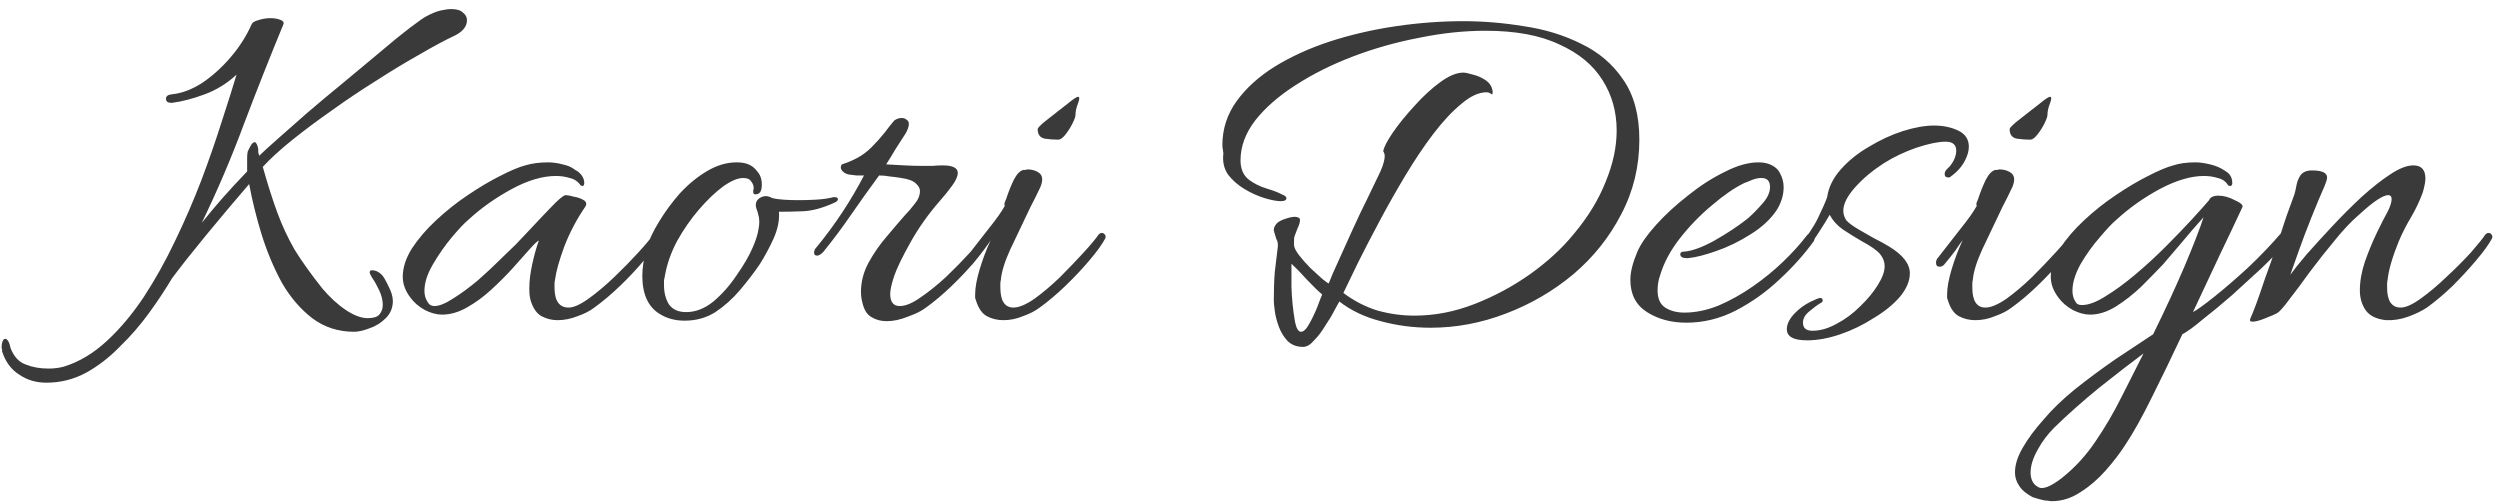 <svg width="238" height="48" viewBox="0 0 238 48" fill="none" xmlns="http://www.w3.org/2000/svg">
<path d="M4.424 36.432C3.432 36.432 2.568 36.176 1.832 35.664C1.064 35.184 0.52 34.448 0.2 33.456C0.2 33.392 0.2 33.328 0.2 33.264C0.168 33.2 0.152 33.136 0.152 33.072C0.152 32.848 0.184 32.656 0.248 32.496C0.312 32.336 0.392 32.256 0.488 32.256C0.712 32.256 0.888 32.56 1.016 33.168C1.336 33.968 1.816 34.48 2.456 34.704C3.096 34.96 3.816 35.088 4.616 35.088C4.872 35.088 5.128 35.072 5.384 35.04C5.64 35.008 5.88 34.96 6.104 34.896C7.544 34.448 8.904 33.632 10.184 32.448C11.432 31.296 12.6 29.904 13.688 28.272C14.776 26.608 15.768 24.832 16.664 22.944C17.592 21.024 18.424 19.104 19.16 17.184C19.896 15.232 20.536 13.392 21.08 11.664C21.656 9.904 22.136 8.384 22.52 7.104C21.624 7.936 20.616 8.56 19.496 8.976C18.376 9.392 17.336 9.664 16.376 9.792H16.328C15.976 9.792 15.8 9.664 15.8 9.408C15.8 9.152 15.992 9.008 16.376 8.976C17.304 8.88 18.248 8.528 19.208 7.92C20.168 7.28 21.064 6.48 21.896 5.52C22.76 4.528 23.448 3.456 23.96 2.304C24.024 2.144 24.232 2.016 24.584 1.92C24.968 1.792 25.352 1.728 25.736 1.728C26.088 1.728 26.392 1.776 26.648 1.872C26.936 1.968 27.048 2.112 26.984 2.304C25.704 5.408 24.456 8.56 23.24 11.76C22.056 14.96 20.712 18.112 19.208 21.216C19.848 20.416 20.504 19.632 21.176 18.864C21.88 18.064 22.664 17.216 23.528 16.32V15.696C23.528 15.44 23.528 15.216 23.528 15.024C23.528 14.832 23.544 14.64 23.576 14.448C23.64 14.288 23.736 14.096 23.864 13.872C23.992 13.648 24.12 13.536 24.248 13.536C24.376 13.536 24.488 13.744 24.584 14.16C24.584 14.288 24.584 14.4 24.584 14.496C24.616 14.592 24.648 14.704 24.68 14.832L24.776 14.736C25.064 14.448 25.608 13.952 26.408 13.248C27.208 12.544 28.152 11.712 29.24 10.752C30.36 9.792 31.528 8.816 32.744 7.824C33.96 6.8 35.112 5.84 36.2 4.944C37.288 4.016 38.232 3.248 39.032 2.64C39.832 2.032 40.36 1.664 40.616 1.536C41.096 1.28 41.528 1.104 41.912 1.008C42.328 0.912 42.68 0.864 42.968 0.864C43.48 0.864 43.848 0.976 44.072 1.2C44.328 1.392 44.456 1.632 44.456 1.92C44.456 2.496 44.088 2.976 43.352 3.36C42.392 3.808 41.256 4.416 39.944 5.184C38.632 5.92 37.256 6.752 35.816 7.68C34.376 8.576 32.968 9.52 31.592 10.512C30.216 11.472 28.952 12.416 27.8 13.344C26.648 14.272 25.72 15.12 25.016 15.888C25.496 17.584 25.96 19.04 26.408 20.256C26.856 21.472 27.4 22.64 28.04 23.76C28.712 24.848 29.592 26.08 30.68 27.456C31.416 28.32 32.168 29.008 32.936 29.52C33.704 30.032 34.392 30.288 35 30.288C35.544 30.288 35.912 30.176 36.104 29.952C36.328 29.696 36.44 29.392 36.44 29.04C36.44 28.592 36.328 28.128 36.104 27.648C35.88 27.168 35.656 26.768 35.432 26.448C35.272 26.192 35.192 26.016 35.192 25.92C35.192 25.792 35.272 25.728 35.432 25.728C35.752 25.728 36.056 25.872 36.344 26.16C36.504 26.32 36.712 26.672 36.968 27.216C37.256 27.76 37.4 28.24 37.4 28.656C37.4 29.296 37.176 29.84 36.728 30.288C36.28 30.736 35.768 31.056 35.192 31.248C34.616 31.472 34.12 31.584 33.704 31.584C32.2 31.584 30.872 31.152 29.72 30.288C28.6 29.424 27.64 28.304 26.84 26.928C26.072 25.52 25.432 24 24.92 22.368C24.408 20.704 24.008 19.088 23.72 17.52C22.344 19.12 20.984 20.736 19.64 22.368C18.296 24 17.208 25.376 16.376 26.496C15.768 27.52 15.048 28.608 14.216 29.76C13.384 30.912 12.456 31.984 11.432 32.976C10.44 34 9.368 34.832 8.216 35.472C7.032 36.112 5.768 36.432 4.424 36.432ZM53.078 30.48C52.534 30.48 52.022 30.352 51.542 30.096C51.094 29.84 50.758 29.36 50.534 28.656C50.438 28.368 50.39 27.968 50.39 27.456C50.39 26.752 50.486 25.968 50.678 25.104C50.87 24.24 51.078 23.504 51.302 22.896C51.142 22.96 50.838 23.248 50.39 23.76C49.974 24.24 49.446 24.832 48.806 25.536C48.198 26.208 47.51 26.896 46.742 27.6C46.006 28.272 45.238 28.832 44.438 29.28C43.638 29.728 42.854 29.952 42.086 29.952C41.574 29.952 41.03 29.808 40.454 29.52C39.878 29.2 39.414 28.8 39.062 28.32C38.582 27.68 38.342 27.024 38.342 26.352C38.342 25.488 38.63 24.592 39.206 23.664C39.814 22.736 40.582 21.84 41.51 20.976C42.47 20.08 43.478 19.28 44.534 18.576C45.622 17.84 46.646 17.232 47.606 16.752C48.598 16.24 49.398 15.904 50.006 15.744C50.646 15.552 51.366 15.456 52.166 15.456C52.614 15.456 53.078 15.52 53.558 15.648C54.038 15.744 54.438 15.92 54.758 16.176C55.014 16.304 55.222 16.48 55.382 16.704C55.542 16.928 55.622 17.168 55.622 17.424C55.622 17.68 55.51 17.76 55.286 17.664C55.03 17.28 54.678 17.04 54.23 16.944C53.814 16.816 53.382 16.752 52.934 16.752C51.654 16.752 50.246 17.168 48.71 18C47.174 18.832 45.798 19.808 44.582 20.928C44.198 21.248 43.67 21.808 42.998 22.608C42.358 23.376 41.766 24.224 41.222 25.152C40.678 26.08 40.406 26.928 40.406 27.696C40.406 28.112 40.518 28.48 40.742 28.8C40.87 29.024 41.078 29.136 41.366 29.136C41.814 29.136 42.406 28.896 43.142 28.416C43.91 27.936 44.694 27.36 45.494 26.688C46.294 25.984 47.014 25.312 47.654 24.672C48.326 24.032 48.806 23.568 49.094 23.28C49.254 23.12 49.558 22.8 50.006 22.32C50.486 21.808 50.998 21.264 51.542 20.688C52.086 20.112 52.566 19.616 52.982 19.2C53.43 18.784 53.718 18.576 53.846 18.576C54.006 18.576 54.262 18.624 54.614 18.72C54.998 18.784 55.318 18.896 55.574 19.056C55.83 19.216 55.878 19.424 55.718 19.68C54.886 20.896 54.214 22.176 53.702 23.52C53.222 24.832 52.934 25.872 52.838 26.64C52.806 26.768 52.79 26.896 52.79 27.024C52.79 27.12 52.79 27.232 52.79 27.36C52.79 28.64 53.238 29.28 54.134 29.28C54.614 29.28 55.254 28.992 56.054 28.416C56.854 27.84 57.67 27.152 58.502 26.352C59.334 25.552 60.086 24.784 60.758 24.048C61.462 23.28 61.942 22.704 62.198 22.32C62.294 22.224 62.39 22.176 62.486 22.176C62.614 22.176 62.726 22.24 62.822 22.368C62.918 22.464 62.918 22.592 62.822 22.752C62.47 23.328 61.958 24.016 61.286 24.816C60.614 25.616 59.862 26.416 59.03 27.216C58.198 28.016 57.382 28.704 56.582 29.28C56.166 29.6 55.638 29.872 54.998 30.096C54.358 30.352 53.718 30.48 53.078 30.48ZM65.18 30.528C64.284 30.528 63.5 30.32 62.828 29.904C61.708 29.232 61.148 28.016 61.148 26.256C61.148 25.52 61.276 24.672 61.532 23.712C61.756 22.912 62.156 22.048 62.732 21.12C63.308 20.16 63.98 19.248 64.748 18.384C65.548 17.52 66.412 16.816 67.34 16.272C68.268 15.728 69.196 15.456 70.124 15.456C70.508 15.456 70.844 15.504 71.132 15.6C71.516 15.728 71.836 15.968 72.092 16.32C72.38 16.64 72.524 17.056 72.524 17.568C72.524 18.112 72.38 18.416 72.092 18.48C71.836 18.544 71.708 18.48 71.708 18.288C71.708 18.224 71.708 18.16 71.708 18.096C71.74 18.032 71.756 17.984 71.756 17.952C71.756 17.696 71.676 17.472 71.516 17.28C71.388 17.056 71.132 16.944 70.748 16.944C70.236 16.944 69.596 17.216 68.828 17.76C68.092 18.304 67.324 19.04 66.524 19.968C65.756 20.864 65.068 21.856 64.46 22.944C63.884 24.032 63.5 25.12 63.308 26.208C63.276 26.368 63.244 26.528 63.212 26.688C63.212 26.816 63.212 26.96 63.212 27.12C63.212 27.856 63.372 28.48 63.692 28.992C64.044 29.472 64.588 29.712 65.324 29.712C66.22 29.712 67.084 29.376 67.916 28.704C68.748 28 69.484 27.168 70.124 26.208C70.796 25.248 71.292 24.4 71.612 23.664C71.868 23.088 72.044 22.592 72.14 22.176C72.236 21.76 72.284 21.408 72.284 21.12C72.284 20.864 72.252 20.64 72.188 20.448C72.156 20.256 72.108 20.096 72.044 19.968C71.98 19.776 71.948 19.632 71.948 19.536C71.948 19.28 72.044 19.072 72.236 18.912C72.46 18.752 72.684 18.672 72.908 18.672C73.1 18.672 73.308 18.736 73.532 18.864C73.788 18.928 74.14 18.976 74.588 19.008C75.036 19.04 75.516 19.056 76.028 19.056C76.572 19.056 77.116 19.04 77.66 19.008C78.236 18.976 78.732 18.912 79.148 18.816C79.212 18.784 79.308 18.768 79.436 18.768C79.66 18.768 79.772 18.832 79.772 18.96C79.772 19.088 79.66 19.2 79.436 19.296C78.316 19.808 77.308 20.08 76.412 20.112C75.548 20.144 74.796 20.16 74.156 20.16C74.22 20.96 74.044 21.824 73.628 22.752C73.212 23.648 72.78 24.448 72.332 25.152C71.788 25.952 71.164 26.768 70.46 27.6C69.756 28.432 68.972 29.136 68.108 29.712C67.244 30.256 66.268 30.528 65.18 30.528ZM84.412 30.576C83.868 30.576 83.388 30.448 82.972 30.192C82.556 29.968 82.268 29.52 82.108 28.848C82.012 28.496 81.964 28.144 81.964 27.792C81.964 26.832 82.204 25.904 82.684 25.008C83.196 24.08 83.788 23.232 84.46 22.464C85.132 21.664 85.708 20.992 86.188 20.448C86.444 20.192 86.732 19.856 87.052 19.44C87.404 19.024 87.58 18.608 87.58 18.192C87.58 17.936 87.452 17.696 87.196 17.472C86.94 17.216 86.476 17.04 85.804 16.944C85.42 16.88 85.052 16.832 84.7 16.8C84.38 16.736 84.044 16.704 83.692 16.704C82.796 17.92 81.916 19.152 81.052 20.4C80.22 21.616 79.324 22.816 78.364 24C78.14 24.224 77.948 24.336 77.788 24.336C77.596 24.336 77.5 24.24 77.5 24.048C77.5 23.856 77.596 23.664 77.788 23.472C79.516 21.36 81.004 19.104 82.252 16.704C82.092 16.704 81.852 16.704 81.532 16.704C81.212 16.672 80.956 16.64 80.764 16.608C80.54 16.544 80.364 16.448 80.236 16.32C80.108 16.192 80.044 16.064 80.044 15.936C80.044 15.744 80.124 15.632 80.284 15.6C80.7 15.472 81.148 15.28 81.628 15.024C82.108 14.768 82.556 14.432 82.972 14.016C83.42 13.568 83.836 13.104 84.22 12.624C84.604 12.112 84.908 11.728 85.132 11.472C85.356 11.312 85.596 11.232 85.852 11.232C86.012 11.232 86.156 11.28 86.284 11.376C86.444 11.472 86.524 11.616 86.524 11.808C86.524 12.032 86.428 12.32 86.236 12.672C85.948 13.12 85.628 13.616 85.276 14.16C84.956 14.704 84.652 15.2 84.364 15.648C84.94 15.68 85.516 15.712 86.092 15.744C86.668 15.776 87.26 15.792 87.868 15.792C88.188 15.792 88.492 15.792 88.78 15.792C89.1 15.76 89.42 15.744 89.74 15.744C90.7 15.744 91.18 15.984 91.18 16.464C91.18 16.784 91.004 17.184 90.652 17.664C90.332 18.112 89.932 18.608 89.452 19.152C88.364 20.4 87.436 21.712 86.668 23.088C85.9 24.464 85.388 25.52 85.132 26.256C84.876 27.024 84.748 27.6 84.748 27.984C84.748 28.752 85.052 29.136 85.66 29.136C86.204 29.136 86.86 28.864 87.628 28.32C88.428 27.776 89.244 27.12 90.076 26.352C90.908 25.552 91.66 24.784 92.332 24.048C93.004 23.28 93.484 22.704 93.772 22.32C93.836 22.224 93.932 22.176 94.06 22.176C94.188 22.176 94.3 22.24 94.396 22.368C94.492 22.464 94.492 22.592 94.396 22.752C94.044 23.296 93.532 23.984 92.86 24.816C92.188 25.616 91.436 26.416 90.604 27.216C89.772 28.016 88.956 28.704 88.156 29.28C87.74 29.6 87.164 29.888 86.428 30.144C85.724 30.432 85.052 30.576 84.412 30.576ZM100.754 13.296C100.338 13.296 99.906 13.264 99.458 13.2C99.01 13.104 98.786 12.8 98.786 12.288C98.786 12.192 98.994 11.968 99.41 11.616C99.858 11.264 100.306 10.912 100.754 10.56C101.234 10.176 101.522 9.952 101.618 9.888C102.162 9.44 102.498 9.216 102.626 9.216C102.786 9.216 102.786 9.424 102.626 9.84C102.466 10.256 102.386 10.624 102.386 10.944C102.386 11.104 102.29 11.376 102.098 11.76C101.906 12.144 101.682 12.496 101.426 12.816C101.17 13.136 100.946 13.296 100.754 13.296ZM95.522 30.48C94.946 30.48 94.418 30.352 93.938 30.096C93.49 29.84 93.154 29.36 92.93 28.656C92.898 28.56 92.866 28.464 92.834 28.368C92.834 28.272 92.834 28.16 92.834 28.032C92.834 27.392 92.978 26.592 93.266 25.632C93.554 24.672 93.906 23.744 94.322 22.848C94.13 23.104 93.906 23.424 93.65 23.808C93.394 24.16 93.026 24.624 92.546 25.2C92.418 25.328 92.274 25.392 92.114 25.392C91.89 25.392 91.778 25.264 91.778 25.008C91.778 24.816 91.842 24.656 91.97 24.528C92.802 23.472 93.538 22.528 94.178 21.696C94.85 20.864 95.346 20.16 95.666 19.584C95.666 19.552 95.65 19.536 95.618 19.536C95.618 19.504 95.618 19.472 95.618 19.44C95.618 19.344 95.666 19.2 95.762 19.008C96.018 18.24 96.274 17.6 96.53 17.088C96.818 16.544 97.122 16.24 97.442 16.176C97.506 16.176 97.57 16.176 97.634 16.176C97.698 16.144 97.762 16.128 97.826 16.128C98.178 16.128 98.498 16.208 98.786 16.368C99.074 16.528 99.218 16.768 99.218 17.088C99.218 17.376 99.106 17.728 98.882 18.144C98.69 18.56 98.434 19.072 98.114 19.68C97.41 21.152 96.77 22.496 96.194 23.712C95.65 24.896 95.346 25.872 95.282 26.64C95.25 26.768 95.234 26.896 95.234 27.024C95.234 27.12 95.234 27.232 95.234 27.36C95.234 28.64 95.65 29.28 96.482 29.28C96.994 29.28 97.65 29.008 98.45 28.464C99.25 27.888 100.066 27.2 100.898 26.4C101.73 25.568 102.482 24.784 103.154 24.048C103.858 23.28 104.338 22.704 104.594 22.32C104.69 22.224 104.786 22.176 104.882 22.176C105.01 22.176 105.106 22.224 105.17 22.32C105.266 22.416 105.282 22.544 105.218 22.704C104.93 23.248 104.434 23.936 103.73 24.768C103.058 25.568 102.29 26.384 101.426 27.216C100.594 28.016 99.778 28.704 98.978 29.28C98.562 29.6 98.034 29.872 97.394 30.096C96.786 30.352 96.162 30.48 95.522 30.48ZM124.05 33.024C123.442 33.024 122.946 32.832 122.562 32.448C122.21 32.064 121.938 31.616 121.746 31.104C121.554 30.592 121.426 30.096 121.362 29.616C121.298 29.136 121.266 28.8 121.266 28.608C121.266 27.552 121.298 26.64 121.362 25.872C121.458 25.072 121.554 24.272 121.65 23.472V23.28C121.65 23.088 121.602 22.912 121.506 22.752C121.442 22.56 121.378 22.352 121.314 22.128C121.314 22.064 121.298 22.016 121.266 21.984C121.266 21.952 121.266 21.92 121.266 21.888C121.266 21.664 121.378 21.44 121.602 21.216C121.794 21.056 122.05 20.928 122.37 20.832C122.722 20.704 123.026 20.64 123.282 20.64C123.41 20.64 123.538 20.672 123.666 20.736C123.73 20.8 123.762 20.864 123.762 20.928C123.762 21.152 123.682 21.424 123.522 21.744C123.362 22.16 123.266 22.416 123.234 22.512C123.202 22.576 123.186 22.832 123.186 23.28C123.186 23.536 123.346 23.872 123.666 24.288C123.986 24.704 124.354 25.12 124.77 25.536C125.186 25.92 125.554 26.256 125.874 26.544C126.226 26.832 126.434 26.976 126.498 26.976C126.69 26.464 126.994 25.76 127.41 24.864C127.826 23.936 128.274 22.944 128.754 21.888C129.234 20.832 129.714 19.824 130.194 18.864C130.674 17.872 131.074 17.04 131.394 16.368C131.554 16.016 131.666 15.712 131.73 15.456C131.794 15.2 131.826 15.008 131.826 14.88C131.826 14.752 131.81 14.656 131.778 14.592C131.746 14.496 131.714 14.432 131.682 14.4C131.746 14.016 132.05 13.424 132.594 12.624C133.17 11.792 133.858 10.944 134.658 10.08C135.458 9.184 136.274 8.432 137.106 7.824C137.938 7.216 138.674 6.912 139.314 6.912C139.506 6.912 139.81 6.976 140.226 7.104C140.642 7.2 141.042 7.376 141.426 7.632C141.81 7.888 142.034 8.24 142.098 8.688V8.88C142.098 8.944 142.082 8.976 142.05 8.976C142.018 8.976 141.954 8.944 141.858 8.88C141.762 8.816 141.65 8.784 141.522 8.784C140.786 8.784 139.986 9.152 139.122 9.888C138.258 10.592 137.362 11.552 136.434 12.768C135.538 13.952 134.658 15.264 133.794 16.704C132.93 18.144 132.114 19.584 131.346 21.024C130.578 22.464 129.89 23.792 129.282 25.008C128.706 26.192 128.242 27.152 127.89 27.888C128.914 28.656 130.002 29.216 131.154 29.568C132.306 29.888 133.474 30.048 134.658 30.048C136.578 30.048 138.482 29.68 140.37 28.944C142.258 28.208 144.018 27.264 145.65 26.112C147.314 24.928 148.706 23.648 149.826 22.272C151.17 20.672 152.178 19.024 152.85 17.328C153.554 15.632 153.906 14 153.906 12.432C153.906 10.64 153.458 9.04 152.562 7.632C151.666 6.192 150.29 5.056 148.434 4.224C146.61 3.36 144.274 2.928 141.426 2.928C139.378 2.928 137.266 3.152 135.09 3.6C132.914 4.016 130.818 4.608 128.802 5.376C126.786 6.144 124.962 7.056 123.33 8.112C121.73 9.136 120.45 10.256 119.49 11.472C118.562 12.688 118.098 13.952 118.098 15.264C118.098 16.064 118.354 16.672 118.866 17.088C119.378 17.472 119.954 17.76 120.594 17.952C121.234 18.144 121.73 18.336 122.082 18.528C122.338 18.624 122.466 18.736 122.466 18.864C122.466 19.056 122.29 19.152 121.938 19.152C121.554 19.152 121.042 19.056 120.402 18.864C119.762 18.672 119.122 18.384 118.482 18C117.842 17.616 117.314 17.152 116.898 16.608C116.514 16.032 116.37 15.36 116.466 14.592C116.466 14.528 116.45 14.416 116.418 14.256C116.386 14.096 116.37 13.952 116.37 13.824C116.37 12.288 116.818 10.896 117.714 9.648C118.61 8.4 119.826 7.296 121.362 6.336C122.93 5.376 124.69 4.576 126.642 3.936C128.626 3.296 130.706 2.816 132.882 2.496C135.058 2.176 137.202 2.016 139.314 2.016C141.202 2.016 143.122 2.176 145.074 2.496C147.058 2.784 148.882 3.344 150.546 4.176C152.21 4.976 153.538 6.112 154.53 7.584C155.554 9.056 156.066 10.96 156.066 13.296C156.066 15.856 155.49 18.224 154.338 20.4C153.218 22.576 151.698 24.48 149.778 26.112C147.858 27.712 145.714 28.96 143.346 29.856C141.01 30.752 138.626 31.2 136.194 31.2C134.562 31.2 132.978 30.992 131.442 30.576C129.938 30.192 128.626 29.568 127.506 28.704C127.442 28.8 127.282 29.088 127.026 29.568C126.802 30.016 126.514 30.496 126.162 31.008C125.842 31.552 125.49 32.016 125.106 32.4C124.754 32.816 124.402 33.024 124.05 33.024ZM123.858 31.584C124.114 31.584 124.386 31.312 124.674 30.768C124.962 30.256 125.218 29.712 125.442 29.136C125.666 28.528 125.81 28.16 125.874 28.032C125.522 27.744 125.042 27.28 124.434 26.64C123.858 26 123.362 25.488 122.946 25.104C122.946 25.424 122.946 26.144 122.946 27.264C122.978 28.384 123.09 29.504 123.282 30.624C123.41 31.264 123.602 31.584 123.858 31.584ZM160.538 30.72C159.098 30.72 157.85 30.384 156.794 29.712C155.738 29.04 155.21 28.016 155.21 26.64C155.21 25.904 155.434 25.008 155.882 23.952C156.202 23.216 156.794 22.368 157.658 21.408C158.522 20.448 159.53 19.52 160.682 18.624C161.834 17.696 163.002 16.944 164.186 16.368C165.37 15.76 166.442 15.456 167.402 15.456C167.754 15.456 168.074 15.504 168.362 15.6C168.906 15.792 169.274 16.096 169.466 16.512C169.69 16.928 169.802 17.36 169.802 17.808C169.802 18.224 169.738 18.624 169.61 19.008C169.482 19.392 169.322 19.728 169.13 20.016C168.554 20.88 167.722 21.648 166.634 22.32C165.578 22.992 164.49 23.52 163.37 23.904C162.282 24.288 161.386 24.512 160.682 24.576H160.586C160.17 24.576 159.962 24.448 159.962 24.192C159.962 24.032 160.09 23.952 160.346 23.952C161.114 23.888 162.074 23.536 163.226 22.896C164.41 22.224 165.45 21.536 166.346 20.832C166.73 20.512 167.178 20.064 167.69 19.488C168.234 18.912 168.506 18.352 168.506 17.808C168.506 17.232 168.234 16.944 167.69 16.944C167.402 16.944 167.098 17.008 166.778 17.136C166.49 17.264 166.25 17.36 166.058 17.424C165.13 17.872 164.106 18.576 162.986 19.536C161.866 20.464 160.842 21.52 159.914 22.704C159.018 23.856 158.394 25.024 158.042 26.208C157.946 26.464 157.882 26.72 157.85 26.976C157.818 27.2 157.802 27.424 157.802 27.648C157.802 28.416 158.042 28.96 158.522 29.28C159.034 29.6 159.642 29.76 160.346 29.76C161.402 29.76 162.49 29.536 163.61 29.088C164.73 28.608 165.818 28 166.874 27.264C167.93 26.528 168.89 25.744 169.754 24.912C170.65 24.048 171.402 23.216 172.01 22.416C172.106 22.288 172.218 22.224 172.346 22.224C172.474 22.192 172.554 22.208 172.586 22.272C172.714 22.304 172.778 22.4 172.778 22.56C172.778 22.688 172.746 22.816 172.682 22.944C171.786 24.192 170.698 25.408 169.418 26.592C168.17 27.776 166.778 28.768 165.242 29.568C163.738 30.336 162.17 30.72 160.538 30.72ZM172.026 32.4C170.746 32.4 170.106 32.048 170.106 31.344C170.106 30.832 170.378 30.304 170.922 29.76C171.338 29.344 171.802 29.008 172.314 28.752C172.826 28.496 173.146 28.368 173.274 28.368C173.434 28.368 173.514 28.432 173.514 28.56C173.546 28.688 173.482 28.784 173.322 28.848C173.002 29.04 172.634 29.312 172.218 29.664C171.834 29.984 171.642 30.336 171.642 30.72C171.642 31.232 171.946 31.488 172.554 31.488C173.29 31.488 174.058 31.264 174.858 30.816C175.658 30.4 176.394 29.856 177.066 29.184C177.77 28.512 178.33 27.84 178.746 27.168C179.194 26.464 179.418 25.856 179.418 25.344C179.418 24.928 179.274 24.544 178.986 24.192C178.698 23.84 178.106 23.424 177.21 22.944C176.602 22.592 176.01 22.224 175.434 21.84C174.89 21.456 174.474 20.992 174.186 20.448C173.93 20.896 173.594 21.44 173.178 22.08C172.794 22.688 172.33 23.328 171.786 24C171.594 24.192 171.402 24.288 171.21 24.288C171.018 24.288 170.922 24.208 170.922 24.048C170.922 23.952 171.002 23.792 171.162 23.568C172.026 22.544 172.666 21.6 173.082 20.736C173.498 19.872 173.786 19.216 173.946 18.768C174.074 17.84 174.506 16.96 175.242 16.128C175.978 15.296 176.874 14.576 177.93 13.968C178.986 13.328 180.058 12.832 181.146 12.48C182.266 12.128 183.258 11.952 184.122 11.952C184.986 11.952 185.754 12.112 186.426 12.432C187.098 12.752 187.434 13.264 187.434 13.968C187.434 14.352 187.322 14.768 187.098 15.216C186.81 15.824 186.33 16.368 185.658 16.848C185.626 16.88 185.578 16.896 185.514 16.896C185.258 16.896 185.13 16.784 185.13 16.56C185.13 16.4 185.21 16.24 185.37 16.08C185.626 15.856 185.834 15.584 185.994 15.264C186.154 14.944 186.234 14.64 186.234 14.352C186.234 13.776 185.898 13.488 185.226 13.488C184.522 13.488 183.594 13.68 182.442 14.064C181.322 14.448 180.282 14.944 179.322 15.552C178.234 16.256 177.322 17.024 176.586 17.856C175.85 18.688 175.482 19.424 175.482 20.064C175.482 20.384 175.578 20.688 175.77 20.976C175.994 21.232 176.41 21.536 177.018 21.888C177.338 22.08 177.786 22.336 178.362 22.656C178.938 22.944 179.434 23.216 179.85 23.472C181.162 24.272 181.818 25.12 181.818 26.016C181.818 26.752 181.498 27.504 180.858 28.272C180.218 29.008 179.386 29.68 178.362 30.288C177.37 30.928 176.314 31.44 175.194 31.824C174.074 32.208 173.018 32.4 172.026 32.4ZM193.285 13.296C192.869 13.296 192.437 13.264 191.989 13.2C191.541 13.104 191.317 12.8 191.317 12.288C191.317 12.192 191.525 11.968 191.941 11.616C192.389 11.264 192.837 10.912 193.285 10.56C193.765 10.176 194.053 9.952 194.149 9.888C194.693 9.44 195.029 9.216 195.157 9.216C195.317 9.216 195.317 9.424 195.157 9.84C194.997 10.256 194.917 10.624 194.917 10.944C194.917 11.104 194.821 11.376 194.629 11.76C194.437 12.144 194.213 12.496 193.957 12.816C193.701 13.136 193.477 13.296 193.285 13.296ZM188.053 30.48C187.477 30.48 186.949 30.352 186.469 30.096C186.021 29.84 185.685 29.36 185.461 28.656C185.429 28.56 185.397 28.464 185.365 28.368C185.365 28.272 185.365 28.16 185.365 28.032C185.365 27.392 185.509 26.592 185.797 25.632C186.085 24.672 186.437 23.744 186.853 22.848C186.661 23.104 186.437 23.424 186.181 23.808C185.925 24.16 185.557 24.624 185.077 25.2C184.949 25.328 184.805 25.392 184.645 25.392C184.421 25.392 184.309 25.264 184.309 25.008C184.309 24.816 184.373 24.656 184.501 24.528C185.333 23.472 186.069 22.528 186.709 21.696C187.381 20.864 187.877 20.16 188.197 19.584C188.197 19.552 188.181 19.536 188.149 19.536C188.149 19.504 188.149 19.472 188.149 19.44C188.149 19.344 188.197 19.2 188.293 19.008C188.549 18.24 188.805 17.6 189.061 17.088C189.349 16.544 189.653 16.24 189.973 16.176C190.037 16.176 190.101 16.176 190.165 16.176C190.229 16.144 190.293 16.128 190.357 16.128C190.709 16.128 191.029 16.208 191.317 16.368C191.605 16.528 191.749 16.768 191.749 17.088C191.749 17.376 191.637 17.728 191.413 18.144C191.221 18.56 190.965 19.072 190.645 19.68C189.941 21.152 189.301 22.496 188.725 23.712C188.181 24.896 187.877 25.872 187.813 26.64C187.781 26.768 187.765 26.896 187.765 27.024C187.765 27.12 187.765 27.232 187.765 27.36C187.765 28.64 188.181 29.28 189.013 29.28C189.525 29.28 190.181 29.008 190.981 28.464C191.781 27.888 192.597 27.2 193.429 26.4C194.261 25.568 195.013 24.784 195.685 24.048C196.389 23.28 196.869 22.704 197.125 22.32C197.221 22.224 197.317 22.176 197.413 22.176C197.541 22.176 197.637 22.224 197.701 22.32C197.797 22.416 197.813 22.544 197.749 22.704C197.461 23.248 196.965 23.936 196.261 24.768C195.589 25.568 194.821 26.384 193.957 27.216C193.125 28.016 192.309 28.704 191.509 29.28C191.093 29.6 190.565 29.872 189.925 30.096C189.317 30.352 188.693 30.48 188.053 30.48ZM194.513 47.616C194.129 47.52 193.793 47.424 193.505 47.328C192.897 47.008 192.465 46.64 192.209 46.224C191.953 45.84 191.825 45.424 191.825 44.976C191.825 44.24 192.081 43.44 192.593 42.576C193.073 41.744 193.713 40.88 194.513 39.984C195.313 39.024 196.321 38.048 197.537 37.056C198.785 36.064 200.081 35.104 201.425 34.176C202.769 33.28 203.953 32.496 204.977 31.824C206.097 29.552 207.089 27.408 207.953 25.392C208.817 23.344 209.425 21.776 209.777 20.688C209.105 21.424 208.385 22.256 207.617 23.184C206.849 24.08 206.289 24.736 205.937 25.152C205.329 25.792 204.641 26.496 203.873 27.264C203.105 28 202.289 28.64 201.425 29.184C200.593 29.696 199.777 29.952 198.977 29.952C198.465 29.952 197.921 29.808 197.345 29.52C196.769 29.2 196.305 28.8 195.953 28.32C195.473 27.68 195.233 27.024 195.233 26.352C195.233 25.488 195.521 24.592 196.097 23.664C196.705 22.736 197.473 21.84 198.401 20.976C199.361 20.08 200.369 19.28 201.425 18.576C202.513 17.84 203.537 17.232 204.497 16.752C205.489 16.24 206.289 15.904 206.897 15.744C207.473 15.552 208.177 15.456 209.009 15.456C209.393 15.456 209.857 15.52 210.401 15.648C210.945 15.776 211.425 15.984 211.841 16.272C212.289 16.528 212.513 16.912 212.513 17.424C212.513 17.68 212.385 17.76 212.129 17.664C211.905 17.28 211.569 17.04 211.121 16.944C210.705 16.816 210.273 16.752 209.825 16.752C208.577 16.752 207.169 17.168 205.601 18C204.065 18.832 202.689 19.808 201.473 20.928C201.089 21.248 200.561 21.808 199.889 22.608C199.217 23.376 198.609 24.224 198.065 25.152C197.553 26.08 197.297 26.928 197.297 27.696C197.297 28.112 197.409 28.48 197.633 28.8C197.729 28.96 197.921 29.04 198.209 29.04C198.817 29.04 199.553 28.768 200.417 28.224C201.313 27.68 202.257 26.992 203.249 26.16C204.241 25.328 205.201 24.448 206.129 23.52C207.089 22.56 207.937 21.68 208.673 20.88C209.409 20.08 209.953 19.472 210.305 19.056C210.369 18.896 210.481 18.784 210.641 18.72C210.801 18.656 210.977 18.624 211.169 18.624C211.681 18.624 212.209 18.768 212.753 19.056C213.329 19.312 213.569 19.536 213.473 19.728C212.865 21.04 212.145 22.56 211.313 24.288C210.513 26.016 209.665 27.824 208.769 29.712C209.185 29.488 209.873 28.992 210.833 28.224C211.793 27.456 212.849 26.544 214.001 25.488C215.153 24.4 216.225 23.28 217.217 22.128C217.601 21.712 217.889 21.504 218.081 21.504C218.273 21.504 218.321 21.68 218.225 22.032C218.129 22.352 217.873 22.768 217.457 23.28C216.945 23.888 216.241 24.624 215.345 25.488C214.449 26.32 213.505 27.184 212.513 28.08C211.521 28.944 210.593 29.712 209.729 30.384C208.897 31.088 208.241 31.568 207.761 31.824C206.769 33.936 205.809 35.92 204.881 37.776C203.953 39.664 203.105 41.184 202.337 42.336C201.825 43.136 201.201 43.952 200.465 44.784C199.729 45.616 198.929 46.304 198.065 46.848C197.201 47.424 196.289 47.712 195.329 47.712C195.201 47.712 195.073 47.696 194.945 47.664C194.817 47.664 194.673 47.648 194.513 47.616ZM194.033 46.368C194.225 46.496 194.497 46.496 194.849 46.368C195.233 46.24 195.713 45.952 196.289 45.504C197.537 44.512 198.609 43.344 199.505 42C200.401 40.688 201.217 39.296 201.953 37.824C202.689 36.384 203.393 34.992 204.065 33.648C202.817 34.576 201.409 35.664 199.841 36.912C198.273 38.192 196.849 39.456 195.569 40.704C194.929 41.344 194.401 42.048 193.985 42.816C193.537 43.616 193.313 44.336 193.313 44.976C193.313 45.648 193.553 46.112 194.033 46.368ZM214.435 30.624C214.211 30.624 214.147 30.512 214.243 30.288C214.339 30.096 214.515 29.664 214.771 28.992C215.027 28.288 215.315 27.456 215.635 26.496C215.987 25.536 216.339 24.544 216.691 23.52C217.043 22.496 217.363 21.536 217.651 20.64C217.971 19.744 218.227 19.04 218.419 18.528C218.483 18.336 218.547 18.064 218.611 17.712C218.675 17.328 218.803 16.992 218.995 16.704C219.219 16.384 219.587 16.224 220.099 16.224C221.059 16.224 221.539 16.448 221.539 16.896C221.539 17.056 221.459 17.328 221.299 17.712C220.915 18.576 220.499 19.568 220.051 20.688C219.603 21.808 219.203 22.864 218.851 23.856C218.499 24.848 218.227 25.616 218.035 26.16C218.355 25.712 218.867 25.072 219.571 24.24C220.307 23.408 221.123 22.512 222.019 21.552C222.915 20.592 223.843 19.664 224.803 18.768C225.795 17.872 226.707 17.152 227.539 16.608C228.403 16.032 229.139 15.744 229.747 15.744C230.515 15.744 230.899 16.16 230.899 16.992C230.899 17.28 230.819 17.712 230.659 18.288C230.371 19.088 230.003 19.872 229.555 20.64C229.107 21.376 228.707 22.16 228.355 22.992C227.747 24.496 227.395 25.712 227.299 26.64C227.267 26.768 227.251 26.896 227.251 27.024C227.251 27.12 227.251 27.232 227.251 27.36C227.251 28.64 227.683 29.28 228.547 29.28C229.027 29.28 229.667 28.992 230.467 28.416C231.267 27.84 232.083 27.152 232.915 26.352C233.779 25.552 234.547 24.784 235.219 24.048C235.891 23.28 236.355 22.704 236.611 22.32C236.707 22.224 236.803 22.176 236.899 22.176C237.027 22.176 237.123 22.224 237.187 22.32C237.283 22.416 237.299 22.544 237.235 22.704C236.947 23.248 236.451 23.936 235.747 24.768C235.075 25.568 234.323 26.384 233.491 27.216C232.659 28.016 231.843 28.704 231.043 29.28C230.563 29.6 229.971 29.888 229.267 30.144C228.563 30.4 227.859 30.512 227.155 30.48C226.259 30.384 225.619 30.08 225.235 29.568C224.851 29.024 224.659 28.384 224.659 27.648C224.659 26.784 224.819 25.872 225.139 24.912C225.491 23.92 225.875 22.992 226.291 22.128C226.707 21.264 227.043 20.608 227.299 20.16C227.555 19.648 227.683 19.248 227.683 18.96C227.683 18.704 227.571 18.576 227.347 18.576C227.123 18.576 226.787 18.72 226.339 19.008C225.891 19.296 225.283 19.792 224.515 20.496C223.811 21.104 223.059 21.904 222.259 22.896C221.459 23.856 220.675 24.848 219.907 25.872C219.171 26.896 218.515 27.776 217.939 28.512C217.395 29.248 217.011 29.68 216.787 29.808C216.627 29.904 216.259 30.064 215.683 30.288C215.139 30.512 214.723 30.624 214.435 30.624Z" fill="#3A3A3A"/>
</svg>
